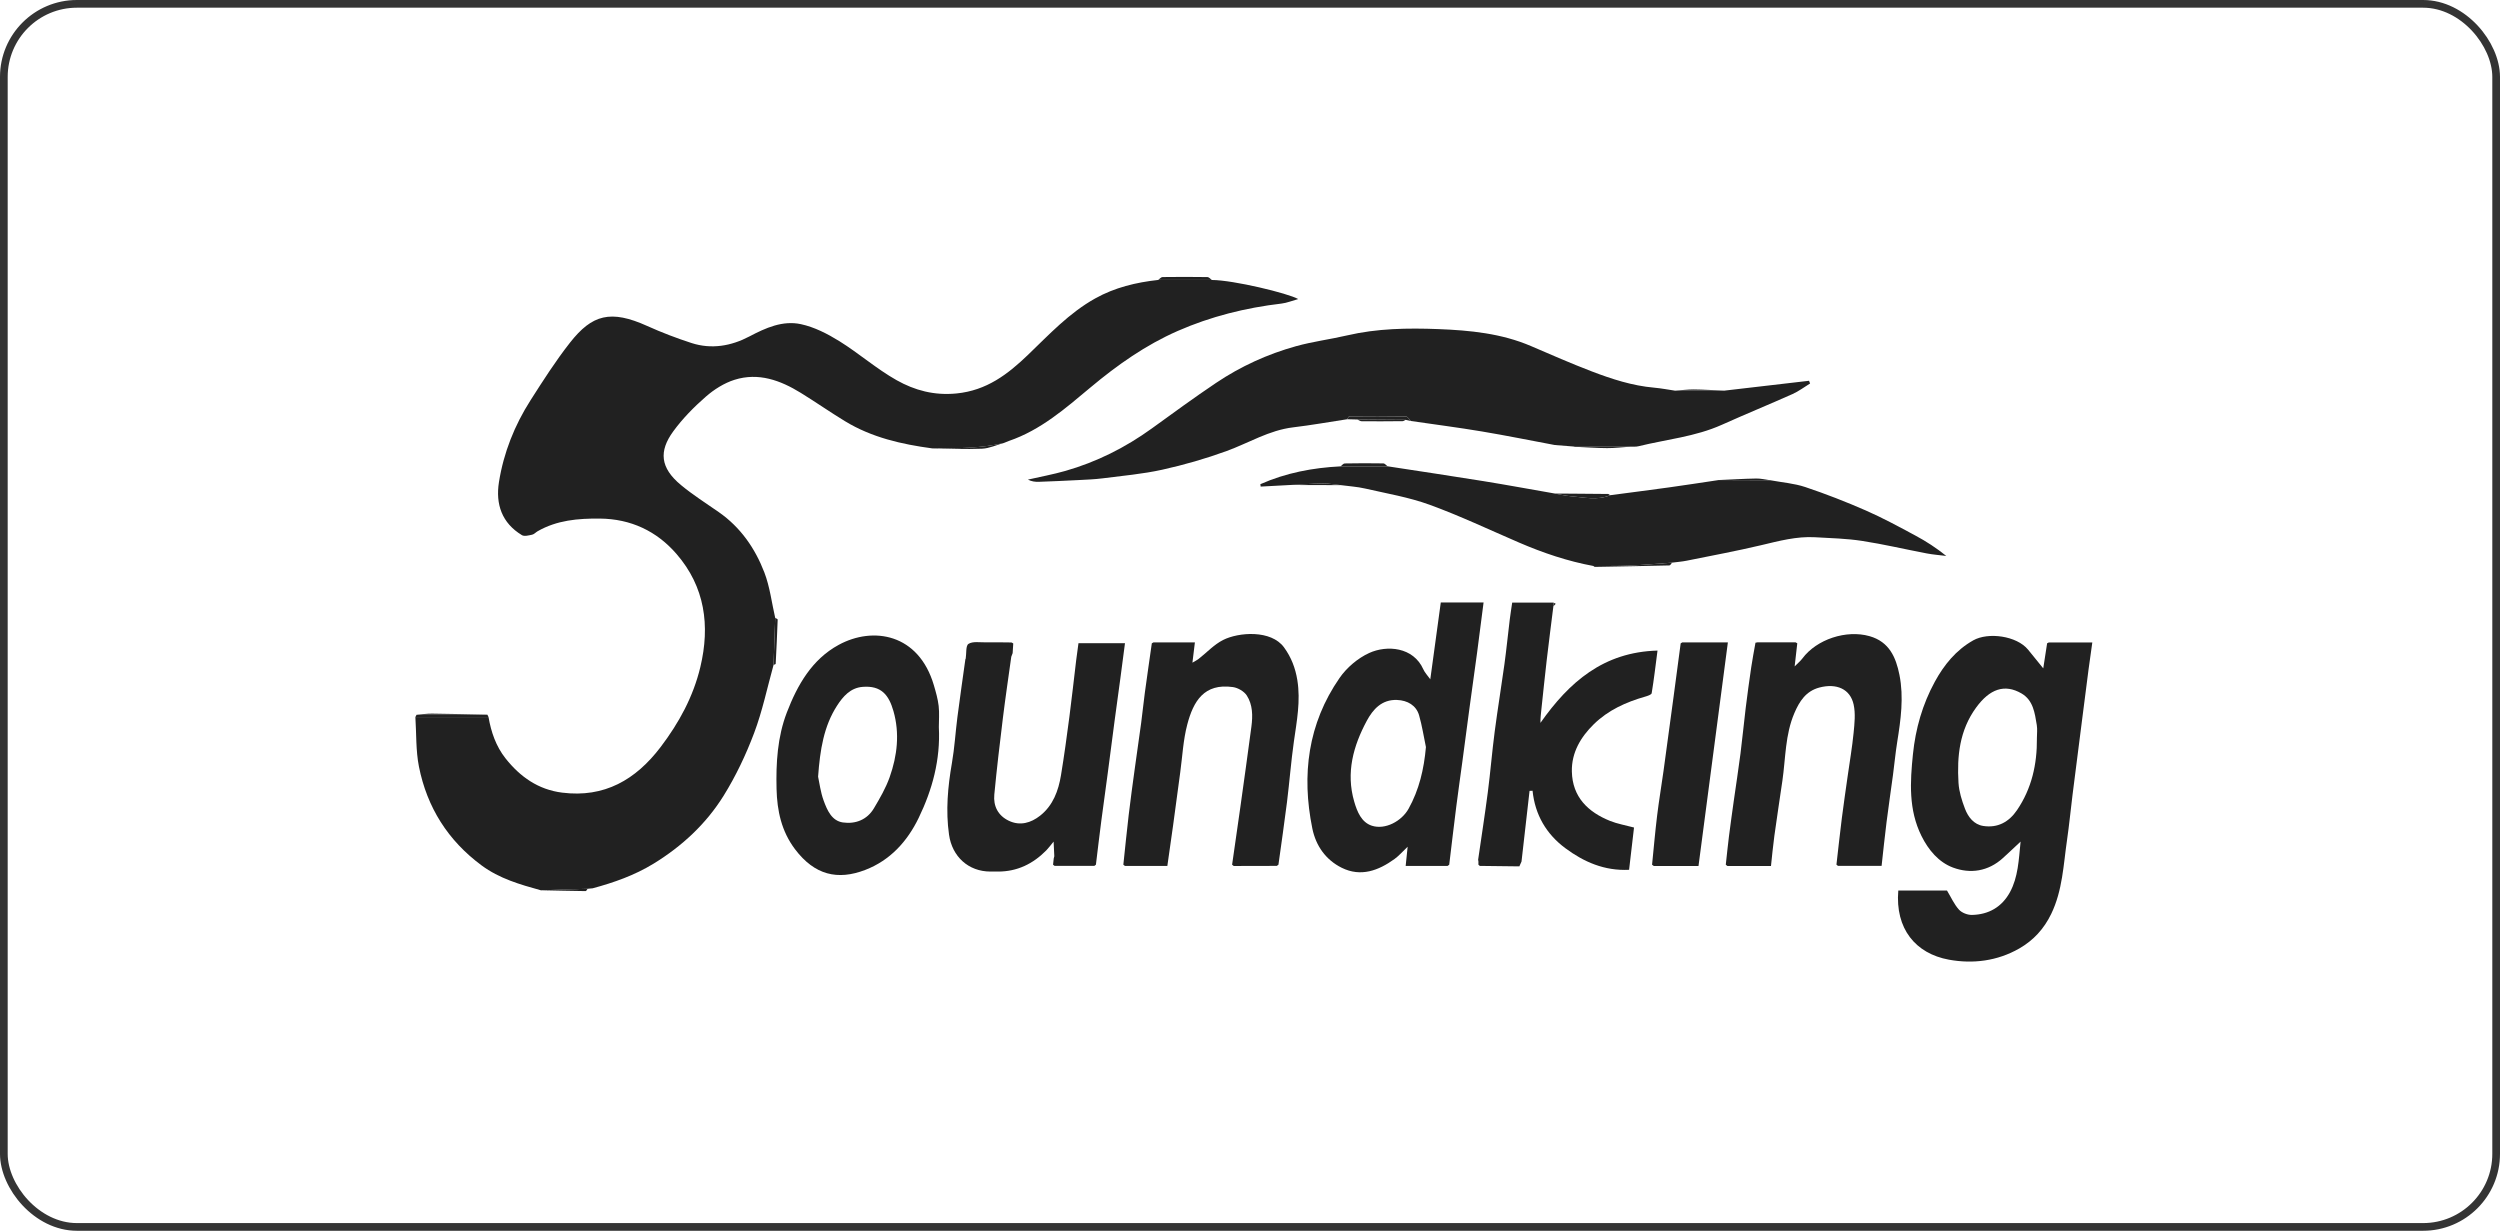 <?xml version="1.0" encoding="UTF-8"?> <svg xmlns="http://www.w3.org/2000/svg" width="325" height="160" viewBox="0 0 325 160" fill="none"> <rect x="0.5" y="0.5" width="324" height="159" rx="9.5" stroke="#343434"></rect> <g clip-path="url(#clip0_455_3830)"> <path d="M70.287 115.73C67.59 114.983 64.92 114.214 62.607 112.504C58.234 109.269 55.517 104.961 54.463 99.666C54.048 97.569 54.139 95.372 54 93.22C57.17 93.22 60.338 93.22 63.508 93.22C63.845 95.173 64.478 97.017 65.716 98.585C67.611 100.983 69.968 102.65 73.079 103.043C78.575 103.736 82.648 101.37 85.881 97.115C88.267 93.974 90.121 90.579 91.044 86.716C92.332 81.325 91.64 76.274 87.945 72.013C85.369 69.042 82.014 67.45 77.966 67.415C75.135 67.391 72.404 67.622 69.894 69.06C69.648 69.202 69.434 69.455 69.176 69.51C68.74 69.601 68.168 69.763 67.848 69.569C65.244 67.994 64.406 65.549 64.865 62.666C65.475 58.844 66.891 55.288 68.969 52.035C70.599 49.484 72.233 46.919 74.099 44.545C76.975 40.886 79.38 40.227 84.153 42.383C86.02 43.226 87.945 43.96 89.895 44.593C92.499 45.438 95.064 44.98 97.418 43.739C99.551 42.616 101.75 41.633 104.118 42.142C105.867 42.518 107.577 43.396 109.12 44.353C111.669 45.937 113.958 47.961 116.565 49.427C118.908 50.744 121.443 51.437 124.345 51.15C128.264 50.764 131.014 48.652 133.64 46.129C136.39 43.488 138.986 40.69 142.373 38.798C144.94 37.365 147.693 36.712 150.563 36.393C152.886 36.393 155.212 36.395 157.536 36.398C160.331 36.406 167.446 38.125 168.769 38.877C167.97 39.097 167.296 39.381 166.595 39.464C161.926 40.013 157.403 41.138 153.102 43.025C148.942 44.849 145.254 47.448 141.775 50.358C138.509 53.09 135.296 55.906 131.168 57.319C130.944 57.395 130.731 57.494 130.511 57.583C127.441 58.306 124.317 58.291 121.195 58.291C117.215 57.758 113.334 56.876 109.853 54.757C107.908 53.573 106.037 52.264 104.098 51.07C101.446 49.436 98.596 48.396 95.493 49.372C94.144 49.798 92.83 50.628 91.755 51.568C90.21 52.917 88.735 54.416 87.528 56.069C85.639 58.654 85.813 60.805 88.522 63.053C90.069 64.337 91.786 65.421 93.439 66.574C96.265 68.544 98.158 71.272 99.366 74.418C100.086 76.292 100.323 78.352 100.776 80.326C100.704 82.364 100.634 84.402 100.562 86.442C99.74 89.4 99.116 92.432 98.036 95.293C96.977 98.105 95.667 100.874 94.085 103.421C91.803 107.095 88.67 110.007 84.956 112.281C82.48 113.797 79.802 114.734 77.032 115.483C76.956 115.489 76.882 115.496 76.806 115.5C76.667 115.514 76.529 115.527 76.39 115.542C74.356 115.607 72.322 115.673 70.287 115.736V115.73Z" fill="#212121"></path> <path d="M224.136 50.786C227.816 50.358 231.495 49.929 235.174 49.501C235.22 49.619 235.265 49.735 235.311 49.853C234.554 50.316 233.834 50.867 233.031 51.225C229.983 52.586 226.893 53.85 223.849 55.218C220.388 56.773 216.63 57.12 213.005 58.011C212.66 58.097 212.285 58.055 211.922 58.07C209.529 58.075 207.135 58.079 204.744 58.083C204.67 58.07 204.599 58.057 204.525 58.044C203.726 57.981 202.925 57.917 202.127 57.854C198.966 57.262 195.813 56.62 192.641 56.089C189.577 55.576 186.492 55.178 183.418 54.73C183.2 54.525 182.985 54.143 182.763 54.139C180.313 54.095 177.861 54.108 175.411 54.128C175.322 54.128 175.233 54.37 175.144 54.499C172.803 54.855 170.468 55.274 168.116 55.554C164.987 55.928 162.342 57.583 159.465 58.632C156.739 59.626 153.924 60.436 151.089 61.063C148.541 61.626 145.915 61.851 143.32 62.186C142.293 62.317 141.255 62.354 140.219 62.408C138.498 62.498 136.775 62.574 135.052 62.636C134.577 62.653 134.101 62.594 133.627 62.349C135.252 61.976 136.899 61.677 138.502 61.218C142.573 60.054 146.305 58.18 149.74 55.696C152.503 53.697 155.255 51.679 158.086 49.779C161.287 47.627 164.781 46.035 168.488 45.004C170.66 44.401 172.918 44.117 175.118 43.604C179.03 42.691 183.002 42.629 186.971 42.782C191.083 42.942 195.182 43.337 199.04 44.993C201.65 46.113 204.253 47.258 206.903 48.272C209.531 49.276 212.209 50.15 215.044 50.397C215.956 50.478 216.859 50.655 217.766 50.788C219.889 50.788 222.011 50.788 224.134 50.788L224.136 50.786Z" fill="#212121"></path> <path d="M266.345 83.52H272C271.828 84.75 271.658 85.892 271.51 87.039C271.223 89.236 270.945 91.434 270.664 93.633C270.251 96.868 269.833 100.103 269.428 103.34C269.185 105.287 269 107.239 268.717 109.179C268.242 112.431 268.136 115.756 266.656 118.812C265.714 120.756 264.348 122.246 262.509 123.301C259.651 124.939 256.472 125.328 253.356 124.758C249.027 123.965 246.361 120.749 246.777 115.767H253.108C253.648 116.66 254.039 117.565 254.666 118.255C255.04 118.668 255.78 118.952 256.35 118.941C258.524 118.899 260.249 117.91 261.298 115.977C262.355 114.024 262.435 111.833 262.677 109.408C261.785 110.241 261.087 110.905 260.371 111.553C258.46 113.288 256.139 113.622 253.887 112.783C252.038 112.093 250.704 110.514 249.79 108.672C248.098 105.26 248.313 101.667 248.683 98.039C249.022 94.714 249.927 91.562 251.52 88.64C252.723 86.434 254.272 84.516 256.52 83.247C258.463 82.15 262.172 82.655 263.645 84.45C264.28 85.224 264.909 86.006 265.623 86.886C265.797 85.75 265.962 84.691 266.125 83.629C266.197 83.594 266.271 83.557 266.343 83.522L266.345 83.52ZM264.796 95.988C264.796 95.407 264.877 94.811 264.781 94.245C264.52 92.694 264.328 91.043 262.799 90.149C260.595 88.865 258.656 89.57 256.896 91.982C254.738 94.939 254.398 98.299 254.605 101.77C254.673 102.908 255.036 104.059 255.447 105.136C255.858 106.219 256.609 107.189 257.827 107.375C259.694 107.661 261.158 106.87 262.218 105.308C264.128 102.493 264.827 99.343 264.798 95.99L264.796 95.988Z" fill="#212121"></path> <path d="M209.315 64.379C211.87 64.04 214.426 63.715 216.981 63.361C219.134 63.062 221.284 62.725 223.438 62.406C225.672 62.415 227.909 62.424 230.144 62.432C231.664 62.716 233.24 62.832 234.693 63.319C237.36 64.213 239.993 65.239 242.571 66.369C244.771 67.334 246.89 68.49 249.011 69.628C250.395 70.368 251.716 71.227 253.017 72.273C252.17 72.166 251.313 72.105 250.478 71.945C247.669 71.41 244.88 70.75 242.058 70.316C240.05 70.008 238.002 69.96 235.968 69.842C233.559 69.702 231.264 70.329 228.943 70.877C225.738 71.637 222.496 72.238 219.265 72.891C218.641 73.018 218.001 73.061 217.368 73.144C215.481 73.278 213.595 73.446 211.707 73.531C210.19 73.599 208.667 73.568 207.148 73.579C203.802 72.961 200.604 71.88 197.484 70.536C193.618 68.872 189.806 67.059 185.857 65.621C183.159 64.639 180.276 64.156 177.463 63.509C176.43 63.271 175.357 63.21 174.302 63.066C173.534 62.989 172.763 62.843 171.995 62.852C170.581 62.869 169.169 62.976 167.755 63.048C166.467 63.118 165.179 63.186 163.889 63.256C163.874 63.151 163.858 63.048 163.845 62.944C167.157 61.476 170.66 60.805 174.278 60.626C176.314 60.624 178.351 60.622 180.387 60.619C184.543 61.259 188.703 61.878 192.852 62.548C195.954 63.051 199.046 63.623 202.142 64.162C202.806 64.28 203.465 64.451 204.133 64.503C205.865 64.639 207.61 65.102 209.322 64.379H209.315Z" fill="#212121"></path> <path d="M188.181 112.569H182.737C182.822 111.737 182.896 111.02 182.994 110.075C182.326 110.708 181.858 111.261 181.288 111.671C179.195 113.183 176.9 114.037 174.426 112.812C172.361 111.787 171.062 109.968 170.601 107.694C169.185 100.715 170.033 94.081 174.136 88.144C175.07 86.794 176.512 85.567 177.994 84.889C180.278 83.845 183.736 84.083 185.041 87.028C185.224 87.441 185.563 87.784 185.938 88.31C186.407 84.865 186.856 81.589 187.302 78.321H192.865C192.576 80.556 192.306 82.714 192.019 84.868C191.697 87.27 191.355 89.671 191.029 92.074C190.713 94.398 190.413 96.726 190.102 99.05C189.841 100.99 189.56 102.927 189.314 104.869C188.994 107.383 188.703 109.902 188.398 112.418C188.326 112.469 188.255 112.519 188.181 112.571V112.569ZM185.372 97.126C185.082 95.745 184.871 94.343 184.482 92.991C184.108 91.694 182.974 91.049 181.621 90.995C179.619 90.914 178.475 92.237 177.689 93.692C175.927 96.962 174.955 100.444 176.047 104.205C176.432 105.536 176.993 106.903 178.336 107.342C180.076 107.91 182.215 106.754 183.113 105.14C184.493 102.661 185.115 99.99 185.37 97.126H185.372Z" fill="#212121"></path> <path d="M192.158 111.759C192.58 108.836 193.037 105.918 193.416 102.991C193.755 100.374 193.966 97.742 194.308 95.127C194.688 92.207 195.171 89.297 195.572 86.379C195.837 84.437 196.031 82.484 196.268 80.54C196.355 79.833 196.47 79.129 196.586 78.334C198.35 78.334 200.143 78.334 201.936 78.334C201.936 78.494 201.94 78.653 201.94 78.813C201.648 81.15 201.346 83.485 201.072 85.824C200.828 87.917 200.617 90.014 200.391 92.111C200.323 92.74 200.247 93.369 200.258 93.974C203.987 88.673 208.445 84.767 215.477 84.575C215.218 86.554 215.012 88.343 214.718 90.117C214.685 90.311 214.176 90.475 213.863 90.564C211.383 91.272 209.068 92.316 207.203 94.14C205.489 95.817 204.288 97.838 204.342 100.306C204.416 103.616 206.437 105.564 209.32 106.724C210.256 107.1 211.274 107.27 212.423 107.578C212.216 109.343 212.003 111.178 211.781 113.074C208.578 113.233 205.893 112.049 203.487 110.26C201.035 108.436 199.551 105.935 199.233 102.796C199.103 102.801 198.972 102.807 198.842 102.812C198.494 105.874 198.145 108.937 197.797 111.999C197.704 112.209 197.61 112.418 197.515 112.628C195.8 112.608 194.086 112.587 192.371 112.567C192.312 112.512 192.251 112.458 192.193 112.405C192.193 112.276 192.195 112.15 192.197 112.021C192.184 111.933 192.169 111.848 192.156 111.761L192.158 111.759Z" fill="#212121"></path> <path d="M233.646 83.627C233.544 84.535 233.44 85.442 233.305 86.632C233.729 86.2 234.062 85.933 234.308 85.604C236.175 83.094 240.034 81.847 243.041 82.701C245.606 83.43 246.47 85.451 246.927 87.731C247.512 90.658 247.099 93.579 246.633 96.488C246.407 97.895 246.279 99.319 246.089 100.732C245.815 102.779 245.511 104.823 245.252 106.872C245.017 108.74 244.825 110.612 244.608 112.56C242.678 112.56 240.807 112.56 238.933 112.56C238.868 112.508 238.803 112.458 238.738 112.405C238.97 110.393 239.184 108.377 239.438 106.368C239.669 104.533 239.943 102.705 240.2 100.874C240.461 99.011 240.783 97.152 240.968 95.28C241.087 94.061 241.229 92.777 240.976 91.604C240.535 89.559 238.742 88.793 236.518 89.38C234.754 89.848 233.916 91.193 233.266 92.709C232.067 95.51 232.137 98.546 231.712 101.49C231.368 103.878 230.996 106.263 230.668 108.655C230.489 109.95 230.374 111.254 230.228 112.578C228.253 112.578 226.408 112.578 224.565 112.578C224.493 112.523 224.421 112.471 224.352 112.416C224.489 111.178 224.613 109.939 224.767 108.703C224.963 107.158 225.181 105.616 225.396 104.074C225.683 102.036 226.003 100.003 226.264 97.96C226.517 95.986 226.699 94 226.943 92.023C227.158 90.263 227.402 88.507 227.659 86.75C227.816 85.68 228.024 84.618 228.212 83.553C228.305 83.535 228.399 83.518 228.49 83.5C230.135 83.5 231.78 83.502 233.425 83.504C233.496 83.546 233.57 83.585 233.642 83.627H233.646Z" fill="#212121"></path> <path d="M136.897 112.41C136.927 112.134 136.958 111.857 136.988 111.582C137.012 111.494 137.036 111.407 137.06 111.317C137.034 110.752 137.006 110.188 136.969 109.408C136.586 109.869 136.331 110.227 136.027 110.538C134.297 112.298 132.234 113.312 129.73 113.303C129.404 113.303 129.077 113.303 128.751 113.303C125.907 113.299 123.777 111.37 123.373 108.506C122.929 105.372 123.214 102.285 123.751 99.188C124.093 97.22 124.208 95.215 124.463 93.231C124.787 90.722 125.15 88.216 125.498 85.709C125.503 85.674 125.54 85.645 125.544 85.61C125.649 84.948 125.533 83.941 125.903 83.706C126.458 83.352 127.354 83.518 128.107 83.504C129.23 83.487 130.352 83.507 131.477 83.52C131.54 83.52 131.601 83.583 131.723 83.651C131.699 84.051 131.671 84.477 131.645 84.903C131.586 85.06 131.525 85.217 131.466 85.374C131.103 88.017 130.707 90.656 130.381 93.306C129.972 96.63 129.578 99.959 129.26 103.294C129.117 104.789 129.743 106.02 131.129 106.691C132.606 107.405 134.023 106.979 135.217 106.038C136.888 104.719 137.598 102.803 137.93 100.769C138.346 98.244 138.69 95.708 139.023 93.17C139.342 90.732 139.608 88.286 139.902 85.844C139.986 85.136 140.091 84.431 140.202 83.612H146.248C146.05 85.123 145.857 86.632 145.654 88.14C145.408 89.975 145.149 91.807 144.906 93.642C144.601 95.936 144.31 98.231 144.005 100.527C143.733 102.578 143.442 104.627 143.174 106.68C142.926 108.589 142.702 110.5 142.469 112.41C142.402 112.46 142.334 112.512 142.267 112.562C140.546 112.562 138.825 112.565 137.104 112.567C137.034 112.514 136.962 112.462 136.893 112.41H136.897Z" fill="#212121"></path> <path d="M165.986 112.565C164.119 112.569 162.253 112.573 160.386 112.578C160.314 112.523 160.244 112.469 160.173 112.414C160.525 109.954 160.886 107.495 161.23 105.035C161.722 101.512 162.216 97.989 162.683 94.463C162.868 93.063 162.86 91.619 162.083 90.416C161.733 89.874 160.93 89.411 160.277 89.319C156.515 88.795 155.14 91.171 154.344 94.19C153.813 96.204 153.715 98.332 153.43 100.411C153.117 102.705 152.819 105.003 152.503 107.296C152.266 109.026 152.014 110.754 151.755 112.573C149.923 112.573 148.084 112.573 146.244 112.573C146.174 112.519 146.105 112.466 146.035 112.412C146.266 110.249 146.477 108.085 146.733 105.924C146.97 103.915 147.249 101.907 147.523 99.902C147.793 97.925 148.087 95.953 148.352 93.976C148.526 92.672 148.652 91.364 148.829 90.06C149.118 87.915 149.433 85.774 149.736 83.631C149.805 83.592 149.875 83.553 149.947 83.513H155.336C155.229 84.398 155.136 85.16 155.016 86.147C155.351 85.947 155.597 85.833 155.804 85.671C156.868 84.839 157.823 83.793 159.004 83.197C161.023 82.177 165.246 81.855 166.924 84.16C167.862 85.446 168.399 86.847 168.654 88.417C169.091 91.121 168.582 93.747 168.205 96.401C167.836 99.009 167.635 101.643 167.311 104.258C166.972 106.979 166.571 109.692 166.197 112.412C166.128 112.462 166.056 112.514 165.986 112.565Z" fill="#212121"></path> <path d="M122.05 94.52C122.272 98.764 121.203 102.663 119.424 106.337C117.949 109.378 115.729 111.842 112.479 113.091C108.891 114.469 105.895 113.764 103.354 110.4C101.596 108.074 101.021 105.413 100.952 102.569C100.869 99.175 101.069 95.802 102.292 92.615C103.663 89.05 105.551 85.73 109.017 83.839C113.499 81.392 119.432 82.367 121.404 89.085C121.662 89.968 121.921 90.866 122.026 91.774C122.132 92.707 122.05 93.664 122.05 94.522V94.52ZM106.352 100.968C106.528 101.759 106.667 102.973 107.079 104.09C107.531 105.319 108.121 106.713 109.581 106.92C111.197 107.15 112.714 106.584 113.608 105.081C114.38 103.779 115.157 102.445 115.658 101.025C116.643 98.238 116.978 95.339 116.149 92.443C115.547 90.333 114.552 89.094 112.131 89.293C110.547 89.424 109.583 90.547 108.808 91.75C107.094 94.415 106.607 97.456 106.352 100.966V100.968Z" fill="#212121"></path> <path d="M218.697 83.509H224.624C223.347 93.227 222.087 102.831 220.805 112.576C218.865 112.576 216.928 112.576 214.992 112.576C214.918 112.523 214.842 112.471 214.768 112.418C214.983 110.291 215.166 108.159 215.425 106.036C215.66 104.098 215.988 102.17 216.256 100.236C216.704 96.995 217.139 93.753 217.574 90.512C217.883 88.221 218.184 85.929 218.488 83.638C218.558 83.596 218.628 83.553 218.695 83.511L218.697 83.509Z" fill="#212121"></path> <path d="M207.144 73.581C208.663 73.568 210.186 73.601 211.702 73.533C213.591 73.448 215.477 73.28 217.363 73.147C217.25 73.271 217.141 73.502 217.026 73.505C213.791 73.585 210.556 73.642 207.32 73.697C207.262 73.697 207.203 73.621 207.144 73.581Z" fill="#212121"></path> <path d="M157.538 36.391C155.212 36.391 152.888 36.389 150.565 36.387C150.752 36.258 150.939 36.02 151.128 36.017C153.075 35.991 155.025 35.991 156.972 36.02C157.164 36.022 157.351 36.26 157.538 36.389V36.391Z" fill="#212121"></path> <path d="M180.381 60.619C178.344 60.622 176.308 60.624 174.271 60.626C174.452 60.495 174.63 60.252 174.813 60.248C176.49 60.215 178.168 60.213 179.845 60.242C180.026 60.244 180.202 60.486 180.378 60.619H180.381Z" fill="#212121"></path> <path d="M209.316 64.379C207.603 65.102 205.858 64.639 204.127 64.503C203.459 64.451 202.799 64.28 202.136 64.162C202.865 64.167 203.596 64.171 204.325 64.175C205.898 64.186 207.473 64.195 209.046 64.215C209.137 64.215 209.226 64.322 209.316 64.379Z" fill="#212121"></path> <path d="M100.562 86.434C100.634 84.396 100.704 82.358 100.776 80.318C100.889 80.394 101.1 80.475 101.098 80.547C101.03 82.467 100.941 84.385 100.839 86.303C100.837 86.351 100.658 86.39 100.562 86.434Z" fill="#212121"></path> <path d="M121.197 58.284C124.321 58.284 127.446 58.3 130.513 57.577C129.563 57.841 128.621 58.291 127.661 58.333C125.511 58.424 123.351 58.313 121.197 58.284Z" fill="#212121"></path> <path d="M175.146 54.499C175.235 54.37 175.322 54.128 175.414 54.128C177.863 54.108 180.315 54.095 182.765 54.139C182.987 54.143 183.203 54.523 183.42 54.73C183.19 54.68 182.961 54.63 182.731 54.58C180.635 54.565 178.538 54.549 176.443 54.534C176.01 54.523 175.579 54.512 175.146 54.501V54.499Z" fill="#212121"></path> <path d="M224.136 50.786C222.013 50.786 219.892 50.786 217.768 50.786C218.575 50.729 219.385 50.62 220.192 50.626C221.506 50.639 222.82 50.727 224.136 50.783V50.786Z" fill="#212121"></path> <path d="M176.443 54.532C178.538 54.547 180.635 54.562 182.73 54.578C182.602 54.639 182.474 54.75 182.343 54.752C180.572 54.77 178.799 54.779 177.028 54.766C176.832 54.766 176.638 54.613 176.443 54.53V54.532Z" fill="#212121"></path> <path d="M63.508 93.218C60.338 93.218 57.17 93.218 54 93.218C54.05 93.12 54.102 93.019 54.152 92.921C57.22 92.917 60.29 92.912 63.358 92.908C63.408 93.011 63.458 93.115 63.51 93.218H63.508Z" fill="#212121"></path> <path d="M63.358 92.908C60.29 92.912 57.22 92.917 54.152 92.921C54.822 92.867 55.493 92.76 56.16 92.768C58.56 92.794 60.958 92.86 63.358 92.908Z" fill="#212121"></path> <path d="M204.744 58.083C207.138 58.079 209.531 58.075 211.922 58.07C210.926 58.136 209.929 58.26 208.933 58.256C207.536 58.249 206.141 58.145 204.744 58.083Z" fill="#212121"></path> <path d="M70.287 115.73C72.322 115.664 74.356 115.599 76.39 115.535C76.305 115.642 76.221 115.843 76.138 115.843C74.188 115.819 72.237 115.773 70.287 115.73Z" fill="#212121"></path> <path d="M230.141 62.432C227.907 62.424 225.67 62.415 223.436 62.406C225.061 62.336 226.688 62.236 228.314 62.207C228.921 62.197 229.532 62.352 230.141 62.432Z" fill="#212121"></path> <path d="M167.749 63.051C169.163 62.981 170.575 62.871 171.989 62.854C172.757 62.845 173.525 62.992 174.295 63.068C172.113 63.062 169.931 63.055 167.749 63.051Z" fill="#212121"></path> <path d="M197.519 112.626C197.612 112.416 197.706 112.206 197.802 111.997C197.708 112.206 197.615 112.416 197.519 112.626Z" fill="#212121"></path> <path d="M201.942 78.813C201.942 78.653 201.938 78.494 201.938 78.334C202.04 78.387 202.144 78.439 202.247 78.492C202.144 78.599 202.044 78.706 201.942 78.813Z" fill="#212121"></path> <path d="M76.806 115.494C76.882 115.487 76.956 115.481 77.032 115.476C76.956 115.483 76.882 115.489 76.806 115.494Z" fill="#212121"></path> <path d="M266.345 83.52C266.273 83.555 266.199 83.592 266.128 83.627L266.345 83.52Z" fill="#212121"></path> <path d="M228.494 83.5C228.401 83.518 228.307 83.535 228.216 83.553C228.309 83.535 228.403 83.518 228.494 83.5Z" fill="#212121"></path> <path d="M218.697 83.509C218.628 83.55 218.558 83.594 218.49 83.636C218.56 83.594 218.63 83.55 218.697 83.509Z" fill="#212121"></path> <path d="M149.947 83.515C149.877 83.555 149.808 83.594 149.736 83.633C149.805 83.594 149.875 83.555 149.947 83.515Z" fill="#212121"></path> <path d="M137.06 111.317C137.036 111.405 137.012 111.492 136.988 111.582C137.012 111.494 137.036 111.407 137.06 111.317Z" fill="#212121"></path> <path d="M188.181 112.569C188.252 112.519 188.324 112.469 188.398 112.416C188.326 112.466 188.255 112.517 188.181 112.569Z" fill="#212121"></path> <path d="M192.195 112.401C192.254 112.455 192.314 112.51 192.373 112.563C192.314 112.508 192.254 112.453 192.195 112.401Z" fill="#212121"></path> <path d="M224.354 112.416C224.426 112.471 224.498 112.523 224.567 112.578C224.495 112.523 224.424 112.471 224.354 112.416Z" fill="#212121"></path> </g> <defs> <clipPath id="clip0_455_3830"> <rect width="218" height="89" fill="white" transform="translate(54 36)"></rect> </clipPath> </defs> </svg> 